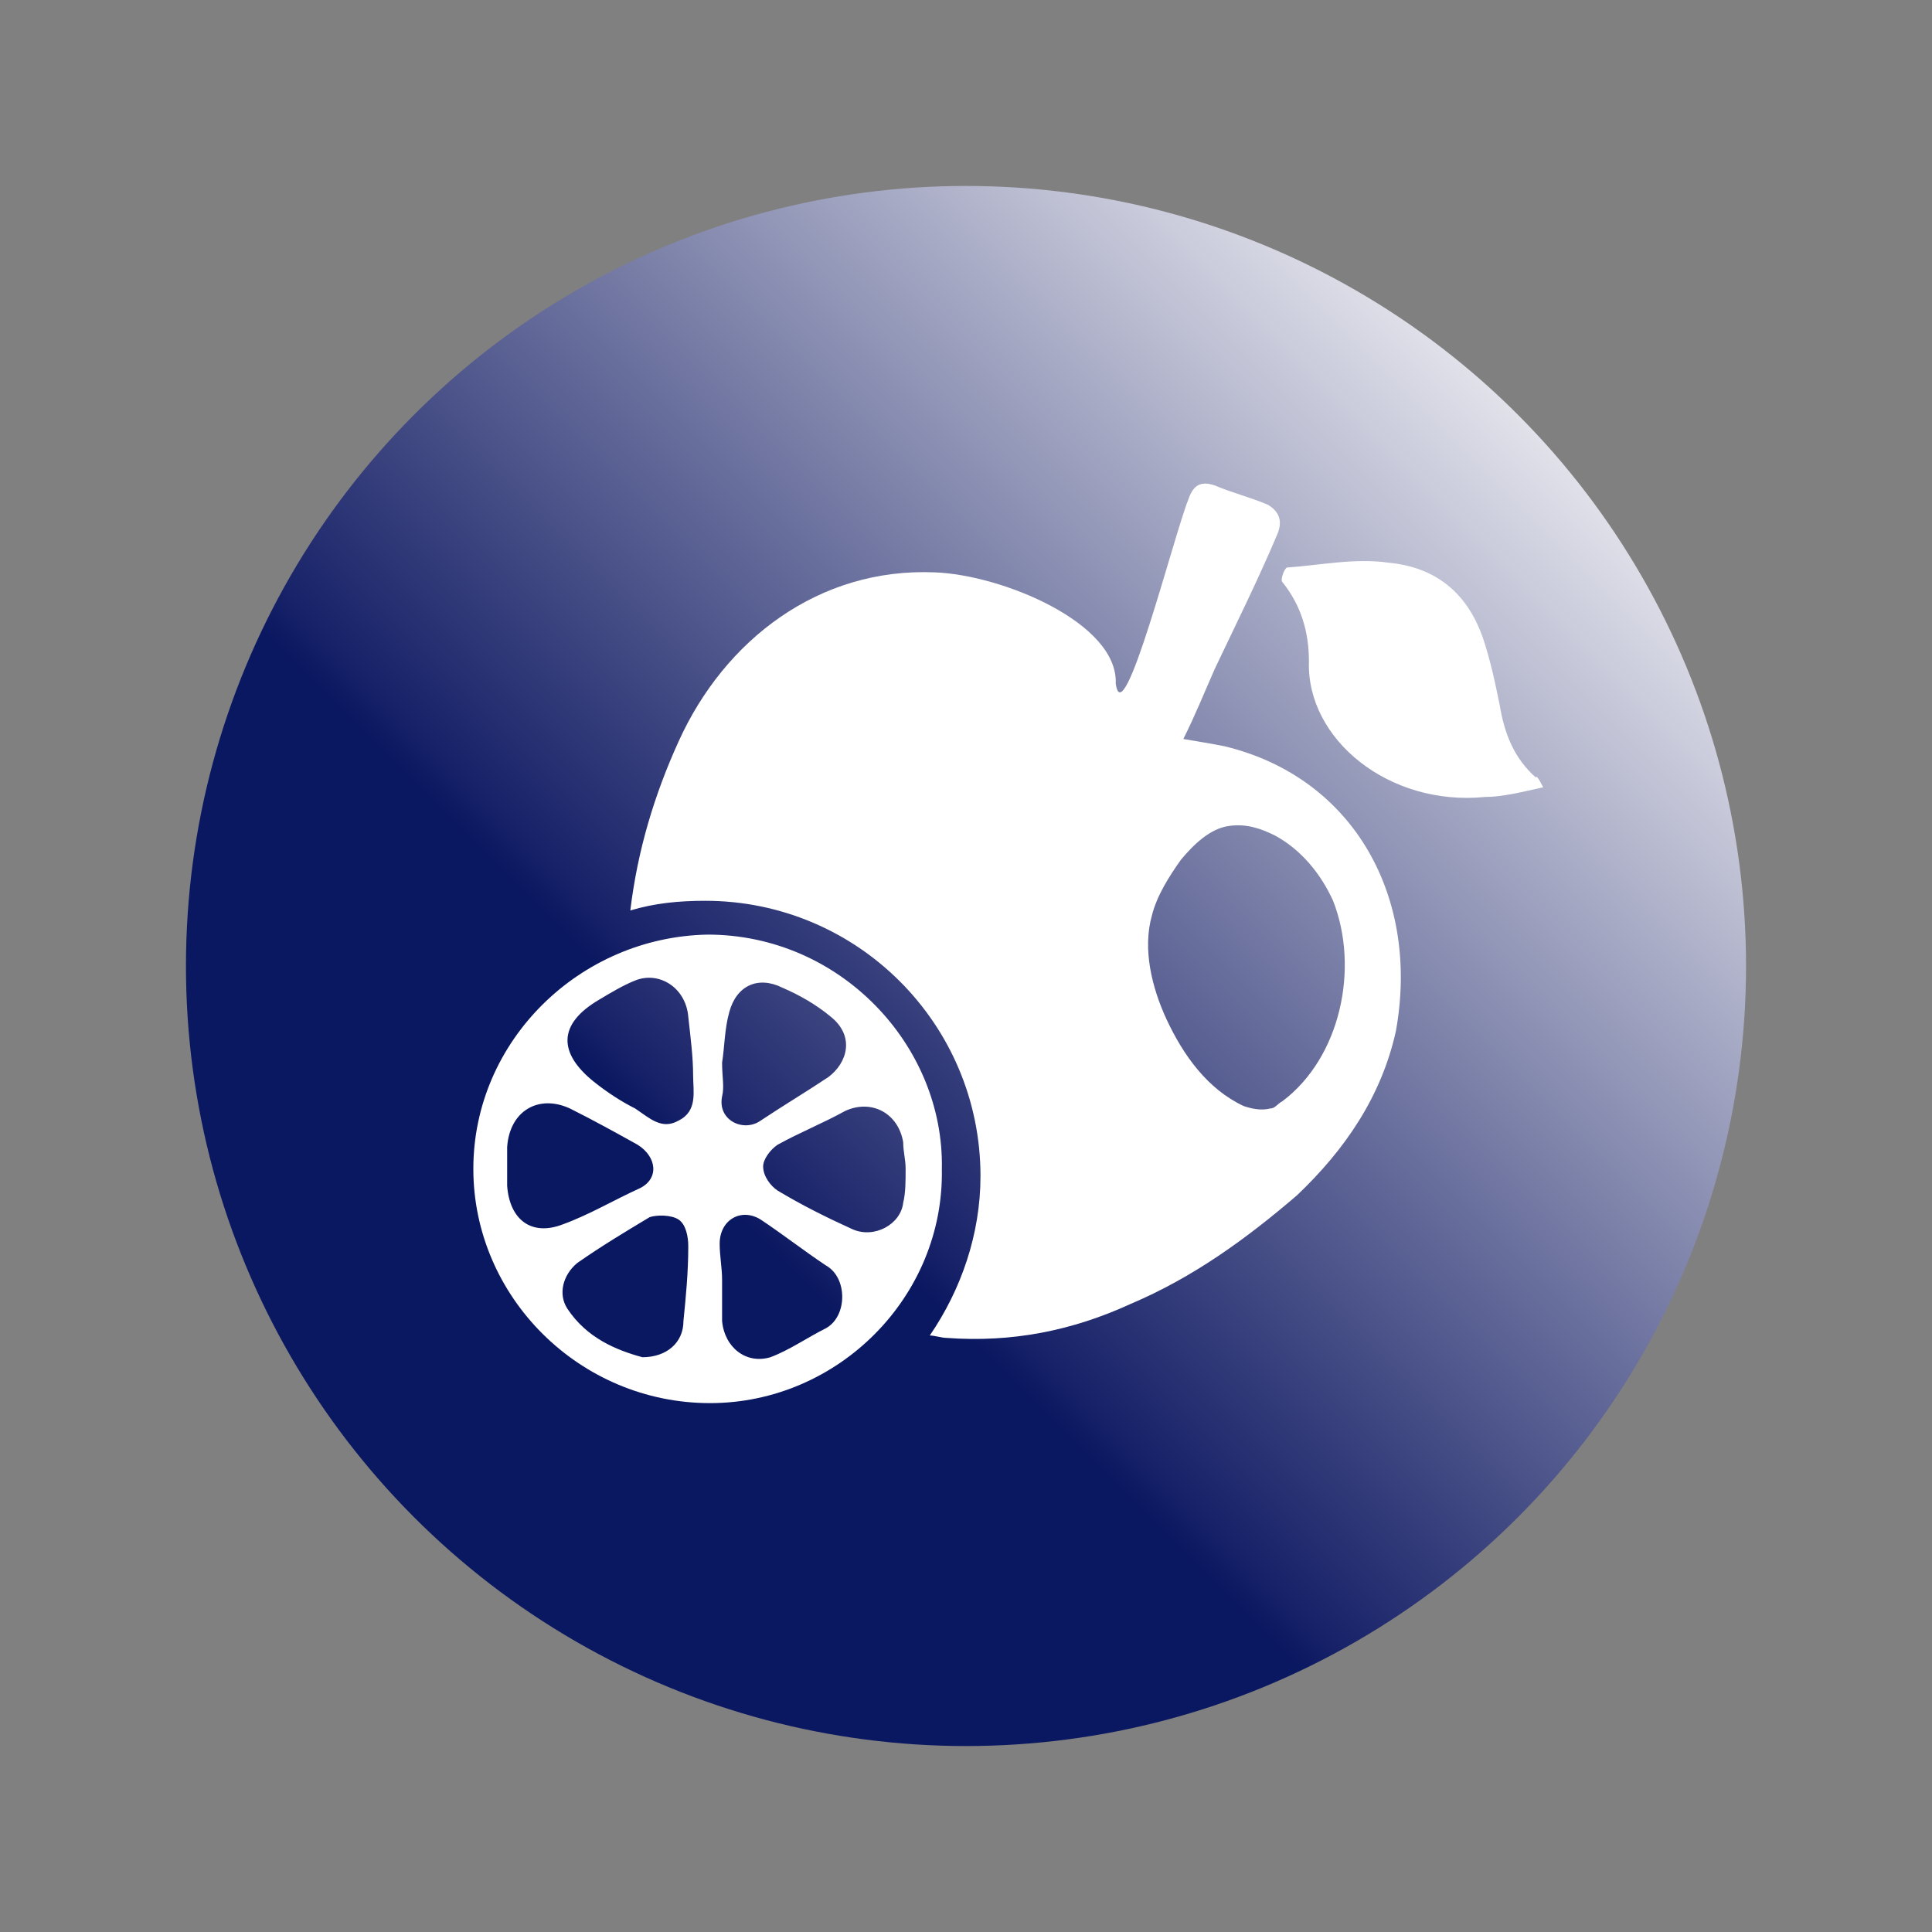 <svg id="Ebene_1" xmlns="http://www.w3.org/2000/svg" xmlns:xlink="http://www.w3.org/1999/xlink" viewBox="0 0 80 80"><rect x="0" y="0" width="80" height="80" fill="#808080" stroke="none"/><style>.st1{fill:#fff}</style><linearGradient id="SVGID_1_" gradientUnits="userSpaceOnUse" x1="17.191" y1="62.809" x2="62.809" y2="17.191"><stop offset=".332" stop-color="#0a1861"/><stop offset=".363" stop-color="#192369"/><stop offset="1" stop-color="#e1e1ea"/></linearGradient><circle cx="40" cy="40" r="32.3" fill="url(#SVGID_1_)"/><path class="st1" d="M63.9 32.6c-.9.2-1.7.4-2.4.4-4 .4-7.4-2.4-7.3-5.6 0-1.2-.3-2.3-1.1-3.3-.1-.1.1-.6.2-.6 1.4-.1 2.8-.4 4.2-.2 2.1.2 3.3 1.4 3.9 3.1.3.9.5 1.8.7 2.8.2 1.2.6 2.2 1.5 3 0-.1.1 0 .3.4z"/><defs><ellipse id="SVGID_2_" cx="29.4" cy="48.3" rx="8.8" ry="9.4"/></defs><clipPath id="SVGID_3_"><use xlink:href="#SVGID_2_" overflow="visible"/></clipPath><linearGradient id="SVGID_4_" gradientUnits="userSpaceOnUse" x1="13.33" y1="61.604" x2="56.092" y2="18.842"><stop offset=".332" stop-color="#0a1861"/><stop offset=".363" stop-color="#192369"/><stop offset="1" stop-color="#e1e1ea"/></linearGradient><circle cx="34.7" cy="40.2" r="30.2" clip-path="url(#SVGID_3_)" fill="url(#SVGID_4_)"/><g><path class="st1" d="M39 48.4c.1 5.3-4.3 9.7-9.6 9.7-5.4 0-9.8-4.4-9.8-9.7 0-5.3 4.4-9.6 9.7-9.7 5.5 0 9.8 4.6 9.7 9.7zm-10.3-3.9c0-.7-.1-1.5-.2-2.4-.1-1.2-1.2-1.9-2.2-1.5-.5.2-1 .5-1.5.8-1.7 1-1.7 2.2-.2 3.4.5.4 1.1.8 1.7 1.1.6.4 1.1.9 1.8.5.8-.4.6-1.2.6-1.9zm1.2-.5c0 .6.1 1 0 1.4-.2 1 .9 1.5 1.6 1 .9-.6 1.9-1.2 2.8-1.8.8-.6 1.1-1.7.1-2.5-.6-.5-1.3-.9-2-1.2-1-.5-1.9-.1-2.2 1-.2.7-.2 1.5-.3 2.1zM21 48.4v.7c.1 1.4 1 2.1 2.3 1.6 1.1-.4 2.1-1 3.2-1.5.8-.4.7-1.3-.1-1.8-.9-.5-1.8-1-2.8-1.5-1.3-.6-2.5.1-2.6 1.6v.9zm16.5 0c0-.4-.1-.7-.1-1.1-.2-1.2-1.3-1.8-2.4-1.3-.9.5-1.9.9-2.8 1.4-.3.2-.6.6-.6.9 0 .4.3.8.6 1 1 .6 2 1.1 3.1 1.6.9.4 2-.2 2.1-1.1.1-.4.1-.9.1-1.4zm-10.9 7.8c1 0 1.7-.6 1.7-1.5.1-1 .2-2 .2-3.1 0-.4-.1-.9-.4-1.1-.3-.2-.9-.2-1.2-.1-1 .6-2 1.2-3 1.9-.6.5-.8 1.3-.4 1.9.8 1.2 2 1.7 3.1 2zm3.3-3.2v1.7c.1 1.1 1 1.8 2 1.5.8-.3 1.5-.8 2.3-1.2.9-.5.9-2.1 0-2.6-.9-.6-1.8-1.3-2.7-1.9-.8-.5-1.7 0-1.7 1 0 .5.1 1 .1 1.5z"/></g><path class="st1" d="M50.7 30.9c-.5-.1-1.1-.2-1.7-.3.5-1 .9-2 1.3-2.9.9-1.9 1.8-3.7 2.6-5.6.2-.5.1-.9-.4-1.2-.7-.3-1.5-.5-2.2-.8-.6-.2-.9 0-1.1.6-.6 1.5-2.7 9.8-3 7.6.1-2.5-4.7-4.5-7.5-4.6-4.8-.2-8.7 2.8-10.6 7-1 2.2-1.7 4.5-2 7 1-.3 2-.4 3.1-.4 6.3 0 11.4 5.1 11.4 11.4 0 2.4-.8 4.7-2.1 6.6.2 0 .5.1.7.1 2.7.2 5.2-.3 7.6-1.4 2.6-1.1 4.8-2.7 6.9-4.5 2-1.9 3.5-4.1 4.1-6.8 1-5.5-1.7-10.5-7.1-11.8zm2.4 14.7c-.2.1-.3.3-.5.3-.4.1-.8 0-1.1-.1-1.5-.7-2.5-2.1-3.2-3.6-.6-1.3-1-2.9-.6-4.3.2-.8.7-1.6 1.2-2.3.5-.6 1.2-1.3 2-1.4.7-.1 1.3.1 1.9.4 1.1.6 1.9 1.6 2.4 2.7 1.1 2.8.3 6.5-2.1 8.3z"/></svg>